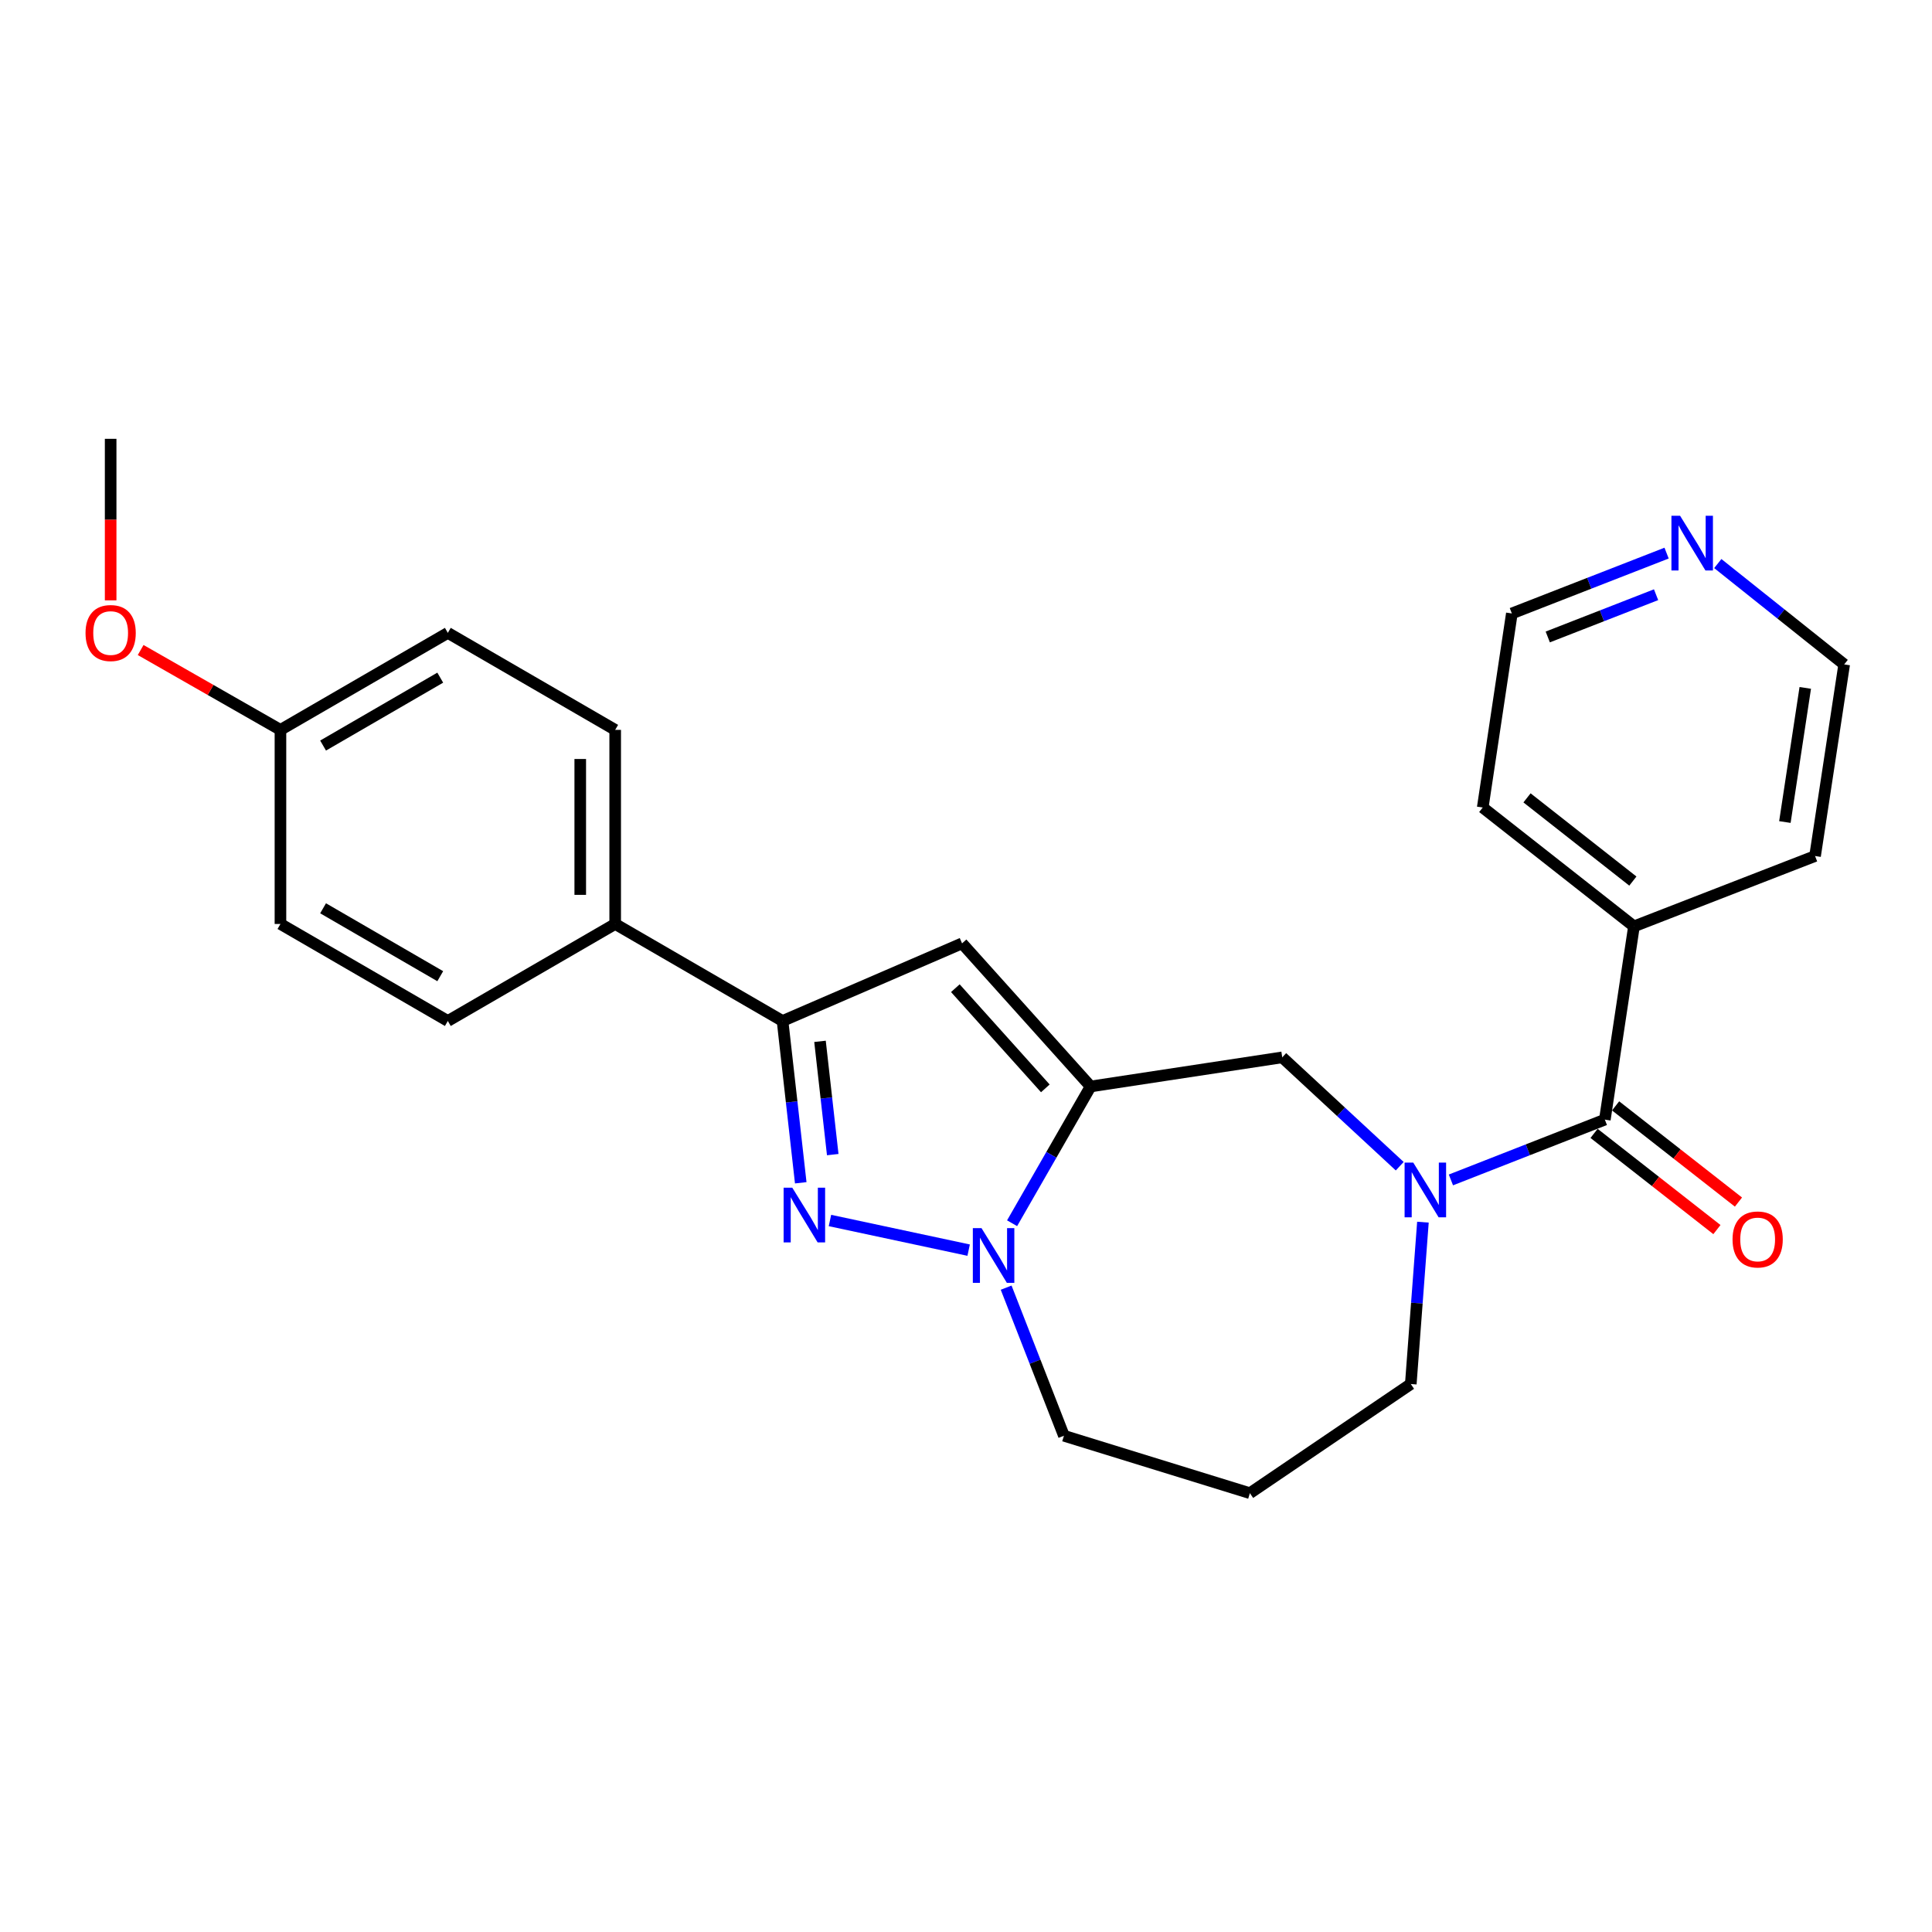 <?xml version='1.0' encoding='iso-8859-1'?>
<svg version='1.1' baseProfile='full'
              xmlns='http://www.w3.org/2000/svg'
                      xmlns:rdkit='http://www.rdkit.org/xml'
                      xmlns:xlink='http://www.w3.org/1999/xlink'
                  xml:space='preserve'
width='1000px' height='1000px' viewBox='0 0 1000 1000'>
<!-- END OF HEADER -->
<rect style='opacity:1.0;fill:#FFFFFF;stroke:none' width='1000' height='1000' x='0' y='0'> </rect>
<path class='bond-1' d='M 564.499,562.358 L 544.177,597.752' style='fill:none;fill-rule:evenodd;stroke:#000000;stroke-width:6px;stroke-linecap:butt;stroke-linejoin:miter;stroke-opacity:1' />
<path class='bond-1' d='M 544.177,597.752 L 523.856,633.146' style='fill:none;fill-rule:evenodd;stroke:#0000FF;stroke-width:6px;stroke-linecap:butt;stroke-linejoin:miter;stroke-opacity:1' />
<path class='bond-2' d='M 564.499,562.358 L 497.96,488.284' style='fill:none;fill-rule:evenodd;stroke:#000000;stroke-width:6px;stroke-linecap:butt;stroke-linejoin:miter;stroke-opacity:1' />
<path class='bond-2' d='M 541.063,563.334 L 494.486,511.481' style='fill:none;fill-rule:evenodd;stroke:#000000;stroke-width:6px;stroke-linecap:butt;stroke-linejoin:miter;stroke-opacity:1' />
<path class='bond-6' d='M 564.499,562.358 L 663.683,547.286' style='fill:none;fill-rule:evenodd;stroke:#000000;stroke-width:6px;stroke-linecap:butt;stroke-linejoin:miter;stroke-opacity:1' />
<path class='bond-0' d='M 429.583,631.727 L 501.373,647.069' style='fill:none;fill-rule:evenodd;stroke:#0000FF;stroke-width:6px;stroke-linecap:butt;stroke-linejoin:miter;stroke-opacity:1' />
<path class='bond-25' d='M 414.463,612.21 L 409.754,570.333' style='fill:none;fill-rule:evenodd;stroke:#0000FF;stroke-width:6px;stroke-linecap:butt;stroke-linejoin:miter;stroke-opacity:1' />
<path class='bond-25' d='M 409.754,570.333 L 405.045,528.456' style='fill:none;fill-rule:evenodd;stroke:#000000;stroke-width:6px;stroke-linecap:butt;stroke-linejoin:miter;stroke-opacity:1' />
<path class='bond-25' d='M 431.024,597.626 L 427.727,568.312' style='fill:none;fill-rule:evenodd;stroke:#0000FF;stroke-width:6px;stroke-linecap:butt;stroke-linejoin:miter;stroke-opacity:1' />
<path class='bond-25' d='M 427.727,568.312 L 424.431,538.998' style='fill:none;fill-rule:evenodd;stroke:#000000;stroke-width:6px;stroke-linecap:butt;stroke-linejoin:miter;stroke-opacity:1' />
<path class='bond-14' d='M 520.781,666.491 L 535.737,704.818' style='fill:none;fill-rule:evenodd;stroke:#0000FF;stroke-width:6px;stroke-linecap:butt;stroke-linejoin:miter;stroke-opacity:1' />
<path class='bond-14' d='M 535.737,704.818 L 550.692,743.144' style='fill:none;fill-rule:evenodd;stroke:#000000;stroke-width:6px;stroke-linecap:butt;stroke-linejoin:miter;stroke-opacity:1' />
<path class='bond-4' d='M 497.96,488.284 L 405.045,528.456' style='fill:none;fill-rule:evenodd;stroke:#000000;stroke-width:6px;stroke-linecap:butt;stroke-linejoin:miter;stroke-opacity:1' />
<path class='bond-3' d='M 724.493,603.626 L 694.088,575.456' style='fill:none;fill-rule:evenodd;stroke:#0000FF;stroke-width:6px;stroke-linecap:butt;stroke-linejoin:miter;stroke-opacity:1' />
<path class='bond-3' d='M 694.088,575.456 L 663.683,547.286' style='fill:none;fill-rule:evenodd;stroke:#000000;stroke-width:6px;stroke-linecap:butt;stroke-linejoin:miter;stroke-opacity:1' />
<path class='bond-5' d='M 750.992,610.73 L 790.827,595.125' style='fill:none;fill-rule:evenodd;stroke:#0000FF;stroke-width:6px;stroke-linecap:butt;stroke-linejoin:miter;stroke-opacity:1' />
<path class='bond-5' d='M 790.827,595.125 L 830.663,579.521' style='fill:none;fill-rule:evenodd;stroke:#000000;stroke-width:6px;stroke-linecap:butt;stroke-linejoin:miter;stroke-opacity:1' />
<path class='bond-13' d='M 736.507,632.593 L 733.364,674.479' style='fill:none;fill-rule:evenodd;stroke:#0000FF;stroke-width:6px;stroke-linecap:butt;stroke-linejoin:miter;stroke-opacity:1' />
<path class='bond-13' d='M 733.364,674.479 L 730.222,716.366' style='fill:none;fill-rule:evenodd;stroke:#000000;stroke-width:6px;stroke-linecap:butt;stroke-linejoin:miter;stroke-opacity:1' />
<path class='bond-7' d='M 405.045,528.456 L 318.421,478.246' style='fill:none;fill-rule:evenodd;stroke:#000000;stroke-width:6px;stroke-linecap:butt;stroke-linejoin:miter;stroke-opacity:1' />
<path class='bond-8' d='M 825.087,586.641 L 856.881,611.536' style='fill:none;fill-rule:evenodd;stroke:#000000;stroke-width:6px;stroke-linecap:butt;stroke-linejoin:miter;stroke-opacity:1' />
<path class='bond-8' d='M 856.881,611.536 L 888.674,636.431' style='fill:none;fill-rule:evenodd;stroke:#FF0000;stroke-width:6px;stroke-linecap:butt;stroke-linejoin:miter;stroke-opacity:1' />
<path class='bond-8' d='M 836.238,572.4 L 868.031,597.296' style='fill:none;fill-rule:evenodd;stroke:#000000;stroke-width:6px;stroke-linecap:butt;stroke-linejoin:miter;stroke-opacity:1' />
<path class='bond-8' d='M 868.031,597.296 L 899.825,622.191' style='fill:none;fill-rule:evenodd;stroke:#FF0000;stroke-width:6px;stroke-linecap:butt;stroke-linejoin:miter;stroke-opacity:1' />
<path class='bond-9' d='M 830.663,579.521 L 845.735,479.492' style='fill:none;fill-rule:evenodd;stroke:#000000;stroke-width:6px;stroke-linecap:butt;stroke-linejoin:miter;stroke-opacity:1' />
<path class='bond-11' d='M 318.421,478.246 L 318.421,377.785' style='fill:none;fill-rule:evenodd;stroke:#000000;stroke-width:6px;stroke-linecap:butt;stroke-linejoin:miter;stroke-opacity:1' />
<path class='bond-11' d='M 300.334,463.177 L 300.334,392.854' style='fill:none;fill-rule:evenodd;stroke:#000000;stroke-width:6px;stroke-linecap:butt;stroke-linejoin:miter;stroke-opacity:1' />
<path class='bond-12' d='M 318.421,478.246 L 231.796,528.456' style='fill:none;fill-rule:evenodd;stroke:#000000;stroke-width:6px;stroke-linecap:butt;stroke-linejoin:miter;stroke-opacity:1' />
<path class='bond-22' d='M 845.735,479.492 L 939.473,443.078' style='fill:none;fill-rule:evenodd;stroke:#000000;stroke-width:6px;stroke-linecap:butt;stroke-linejoin:miter;stroke-opacity:1' />
<path class='bond-23' d='M 845.735,479.492 L 767.46,417.967' style='fill:none;fill-rule:evenodd;stroke:#000000;stroke-width:6px;stroke-linecap:butt;stroke-linejoin:miter;stroke-opacity:1' />
<path class='bond-23' d='M 845.17,456.043 L 790.378,412.976' style='fill:none;fill-rule:evenodd;stroke:#000000;stroke-width:6px;stroke-linecap:butt;stroke-linejoin:miter;stroke-opacity:1' />
<path class='bond-10' d='M 862.624,286.288 L 822.578,301.907' style='fill:none;fill-rule:evenodd;stroke:#0000FF;stroke-width:6px;stroke-linecap:butt;stroke-linejoin:miter;stroke-opacity:1' />
<path class='bond-10' d='M 822.578,301.907 L 782.532,317.527' style='fill:none;fill-rule:evenodd;stroke:#000000;stroke-width:6px;stroke-linecap:butt;stroke-linejoin:miter;stroke-opacity:1' />
<path class='bond-10' d='M 857.183,307.824 L 829.15,318.758' style='fill:none;fill-rule:evenodd;stroke:#0000FF;stroke-width:6px;stroke-linecap:butt;stroke-linejoin:miter;stroke-opacity:1' />
<path class='bond-10' d='M 829.15,318.758 L 801.118,329.691' style='fill:none;fill-rule:evenodd;stroke:#000000;stroke-width:6px;stroke-linecap:butt;stroke-linejoin:miter;stroke-opacity:1' />
<path class='bond-28' d='M 889.125,291.699 L 921.835,317.796' style='fill:none;fill-rule:evenodd;stroke:#0000FF;stroke-width:6px;stroke-linecap:butt;stroke-linejoin:miter;stroke-opacity:1' />
<path class='bond-28' d='M 921.835,317.796 L 954.545,343.893' style='fill:none;fill-rule:evenodd;stroke:#000000;stroke-width:6px;stroke-linecap:butt;stroke-linejoin:miter;stroke-opacity:1' />
<path class='bond-18' d='M 318.421,377.785 L 231.796,327.575' style='fill:none;fill-rule:evenodd;stroke:#000000;stroke-width:6px;stroke-linecap:butt;stroke-linejoin:miter;stroke-opacity:1' />
<path class='bond-17' d='M 231.796,528.456 L 145.161,478.246' style='fill:none;fill-rule:evenodd;stroke:#000000;stroke-width:6px;stroke-linecap:butt;stroke-linejoin:miter;stroke-opacity:1' />
<path class='bond-17' d='M 227.87,505.276 L 167.226,470.129' style='fill:none;fill-rule:evenodd;stroke:#000000;stroke-width:6px;stroke-linecap:butt;stroke-linejoin:miter;stroke-opacity:1' />
<path class='bond-26' d='M 730.222,716.366 L 646.943,772.866' style='fill:none;fill-rule:evenodd;stroke:#000000;stroke-width:6px;stroke-linecap:butt;stroke-linejoin:miter;stroke-opacity:1' />
<path class='bond-15' d='M 550.692,743.144 L 646.943,772.866' style='fill:none;fill-rule:evenodd;stroke:#000000;stroke-width:6px;stroke-linecap:butt;stroke-linejoin:miter;stroke-opacity:1' />
<path class='bond-16' d='M 145.161,377.785 L 145.161,478.246' style='fill:none;fill-rule:evenodd;stroke:#000000;stroke-width:6px;stroke-linecap:butt;stroke-linejoin:miter;stroke-opacity:1' />
<path class='bond-19' d='M 145.161,377.785 L 108.981,357.116' style='fill:none;fill-rule:evenodd;stroke:#000000;stroke-width:6px;stroke-linecap:butt;stroke-linejoin:miter;stroke-opacity:1' />
<path class='bond-19' d='M 108.981,357.116 L 72.801,336.447' style='fill:none;fill-rule:evenodd;stroke:#FF0000;stroke-width:6px;stroke-linecap:butt;stroke-linejoin:miter;stroke-opacity:1' />
<path class='bond-27' d='M 145.161,377.785 L 231.796,327.575' style='fill:none;fill-rule:evenodd;stroke:#000000;stroke-width:6px;stroke-linecap:butt;stroke-linejoin:miter;stroke-opacity:1' />
<path class='bond-27' d='M 167.226,385.902 L 227.87,350.755' style='fill:none;fill-rule:evenodd;stroke:#000000;stroke-width:6px;stroke-linecap:butt;stroke-linejoin:miter;stroke-opacity:1' />
<path class='bond-24' d='M 57.271,310.744 L 57.271,268.939' style='fill:none;fill-rule:evenodd;stroke:#FF0000;stroke-width:6px;stroke-linecap:butt;stroke-linejoin:miter;stroke-opacity:1' />
<path class='bond-24' d='M 57.271,268.939 L 57.271,227.134' style='fill:none;fill-rule:evenodd;stroke:#000000;stroke-width:6px;stroke-linecap:butt;stroke-linejoin:miter;stroke-opacity:1' />
<path class='bond-20' d='M 954.545,343.893 L 939.473,443.078' style='fill:none;fill-rule:evenodd;stroke:#000000;stroke-width:6px;stroke-linecap:butt;stroke-linejoin:miter;stroke-opacity:1' />
<path class='bond-20' d='M 934.403,356.053 L 923.853,425.483' style='fill:none;fill-rule:evenodd;stroke:#000000;stroke-width:6px;stroke-linecap:butt;stroke-linejoin:miter;stroke-opacity:1' />
<path class='bond-21' d='M 782.532,317.527 L 767.46,417.967' style='fill:none;fill-rule:evenodd;stroke:#000000;stroke-width:6px;stroke-linecap:butt;stroke-linejoin:miter;stroke-opacity:1' />
<path  class='atom-1' d='M 410.079 614.737
L 419.359 629.737
Q 420.279 631.217, 421.759 633.897
Q 423.239 636.577, 423.319 636.737
L 423.319 614.737
L 427.079 614.737
L 427.079 643.057
L 423.199 643.057
L 413.239 626.657
Q 412.079 624.737, 410.839 622.537
Q 409.639 620.337, 409.279 619.657
L 409.279 643.057
L 405.599 643.057
L 405.599 614.737
L 410.079 614.737
' fill='#0000FF'/>
<path  class='atom-2' d='M 508.018 635.667
L 517.298 650.667
Q 518.218 652.147, 519.698 654.827
Q 521.178 657.507, 521.258 657.667
L 521.258 635.667
L 525.018 635.667
L 525.018 663.987
L 521.138 663.987
L 511.178 647.587
Q 510.018 645.667, 508.778 643.467
Q 507.578 641.267, 507.218 640.587
L 507.218 663.987
L 503.538 663.987
L 503.538 635.667
L 508.018 635.667
' fill='#0000FF'/>
<path  class='atom-4' d='M 731.498 601.755
L 740.778 616.755
Q 741.698 618.235, 743.178 620.915
Q 744.658 623.595, 744.738 623.755
L 744.738 601.755
L 748.498 601.755
L 748.498 630.075
L 744.618 630.075
L 734.658 613.675
Q 733.498 611.755, 732.258 609.555
Q 731.058 607.355, 730.698 606.675
L 730.698 630.075
L 727.018 630.075
L 727.018 601.755
L 731.498 601.755
' fill='#0000FF'/>
<path  class='atom-9' d='M 896.761 641.537
Q 896.761 634.737, 900.121 630.937
Q 903.481 627.137, 909.761 627.137
Q 916.041 627.137, 919.401 630.937
Q 922.761 634.737, 922.761 641.537
Q 922.761 648.417, 919.361 652.337
Q 915.961 656.217, 909.761 656.217
Q 903.521 656.217, 900.121 652.337
Q 896.761 648.457, 896.761 641.537
M 909.761 653.017
Q 914.081 653.017, 916.401 650.137
Q 918.761 647.217, 918.761 641.537
Q 918.761 635.977, 916.401 633.177
Q 914.081 630.337, 909.761 630.337
Q 905.441 630.337, 903.081 633.137
Q 900.761 635.937, 900.761 641.537
Q 900.761 647.257, 903.081 650.137
Q 905.441 653.017, 909.761 653.017
' fill='#FF0000'/>
<path  class='atom-11' d='M 869.609 266.962
L 878.889 281.962
Q 879.809 283.442, 881.289 286.122
Q 882.769 288.802, 882.849 288.962
L 882.849 266.962
L 886.609 266.962
L 886.609 295.282
L 882.729 295.282
L 872.769 278.882
Q 871.609 276.962, 870.369 274.762
Q 869.169 272.562, 868.809 271.882
L 868.809 295.282
L 865.129 295.282
L 865.129 266.962
L 869.609 266.962
' fill='#0000FF'/>
<path  class='atom-20' d='M 44.271 327.655
Q 44.271 320.855, 47.631 317.055
Q 50.991 313.255, 57.271 313.255
Q 63.551 313.255, 66.911 317.055
Q 70.271 320.855, 70.271 327.655
Q 70.271 334.535, 66.871 338.455
Q 63.471 342.335, 57.271 342.335
Q 51.031 342.335, 47.631 338.455
Q 44.271 334.575, 44.271 327.655
M 57.271 339.135
Q 61.591 339.135, 63.911 336.255
Q 66.271 333.335, 66.271 327.655
Q 66.271 322.095, 63.911 319.295
Q 61.591 316.455, 57.271 316.455
Q 52.951 316.455, 50.591 319.255
Q 48.271 322.055, 48.271 327.655
Q 48.271 333.375, 50.591 336.255
Q 52.951 339.135, 57.271 339.135
' fill='#FF0000'/>
</svg>
